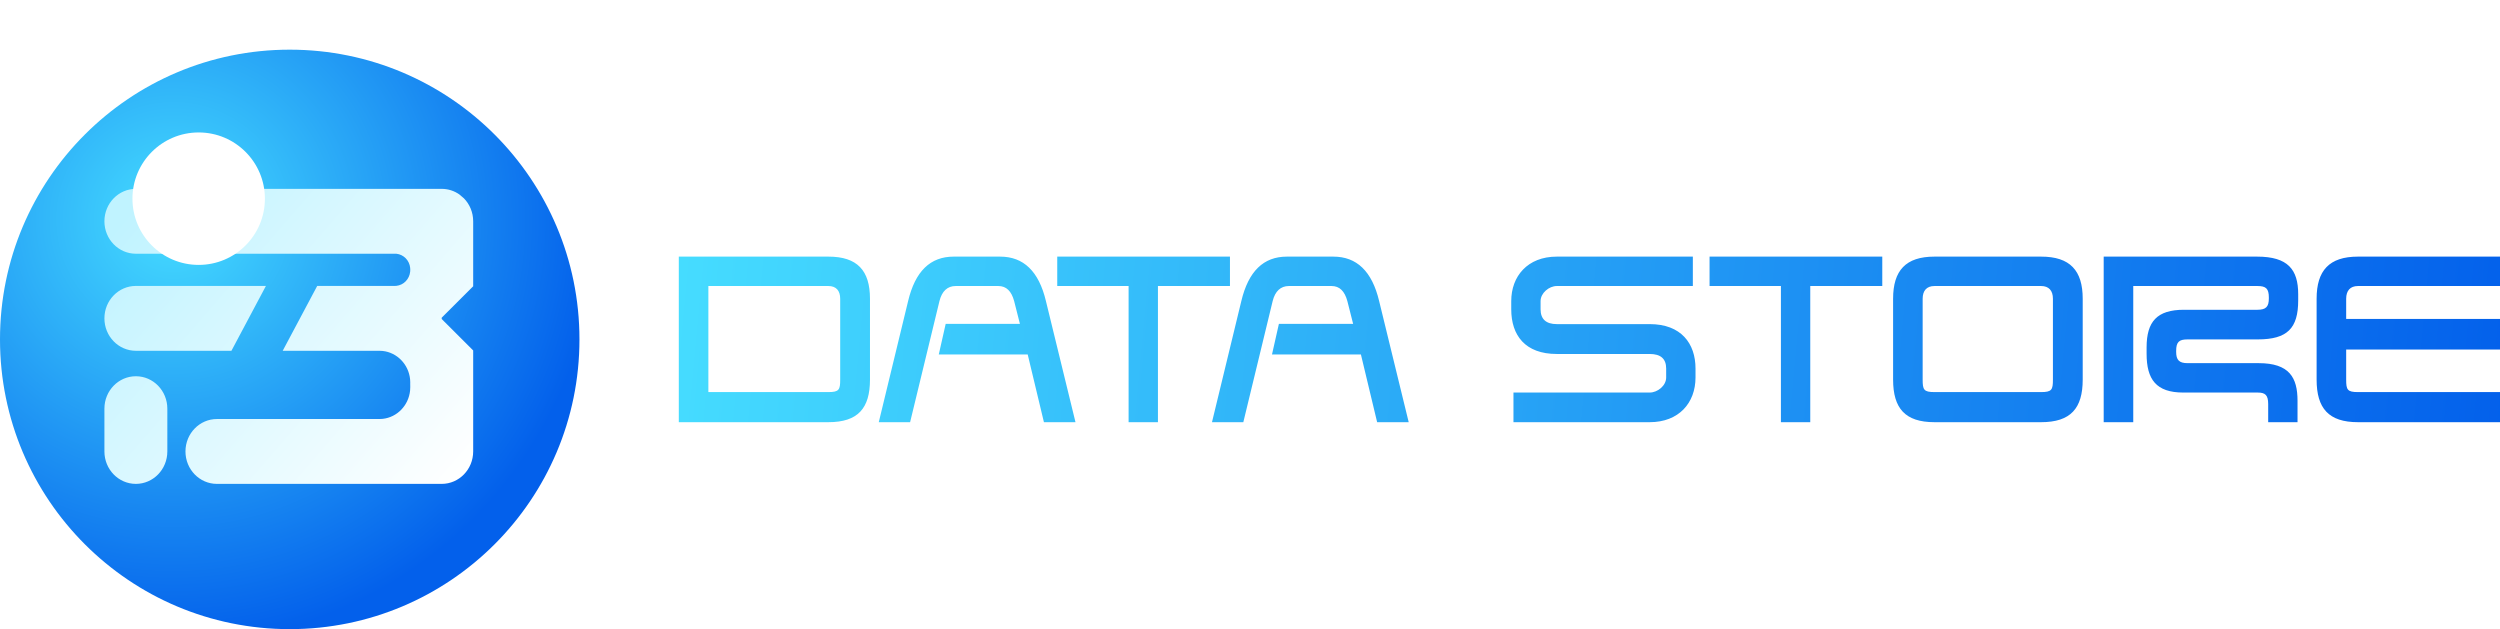 <svg width="302" height="76" viewBox="0 0 302 76" fill="none" xmlns="http://www.w3.org/2000/svg">
<ellipse cx="34.999" cy="41" rx="34.999" ry="35" fill="url(#paint0_radial_611_4615)"/>
<path fill-rule="evenodd" clip-rule="evenodd" d="M12.613 49.365C12.613 47.202 14.315 45.45 16.413 45.45C18.512 45.45 20.214 47.202 20.214 49.365V54.535C20.214 56.699 18.512 58.453 16.413 58.453C14.315 58.453 12.613 56.699 12.613 54.535V49.365ZM12.613 38.457C12.613 36.294 14.315 34.54 16.413 34.54H32.124L27.956 42.375H16.413C14.315 42.375 12.613 40.621 12.613 38.457ZM47.694 34.54L47.656 34.538L38.319 34.54L34.15 42.375H45.786H45.837L46.216 42.394C47.969 42.578 49.361 44.014 49.54 45.82L49.559 46.213L49.555 46.292L49.559 46.728V46.78L49.54 47.173C49.361 48.979 47.969 50.415 46.216 50.598L45.837 50.618H26.204C24.105 50.618 22.404 52.372 22.404 54.535C22.404 56.699 24.105 58.453 26.204 58.453H53.359C55.458 58.453 57.16 56.699 57.16 54.535V42.333L53.355 38.535L53.359 38.457L53.355 38.379L57.16 34.582V26.732C57.16 25.65 56.734 24.671 56.046 23.962L55.887 23.826L55.484 23.484C54.877 23.061 54.146 22.814 53.359 22.814H16.413C14.315 22.814 12.613 24.569 12.613 26.732C12.613 28.895 14.315 30.65 16.413 30.65H47.83L47.885 30.653C48.763 30.744 49.46 31.459 49.549 32.357L49.559 32.552L49.557 32.591L49.559 32.618L49.549 32.815C49.46 33.719 48.763 34.437 47.885 34.53L47.694 34.54Z" fill="url(#paint1_linear_611_4615)"/>
<path d="M82 51H100.071C103.643 51 105.093 49.324 105.093 45.858V36.085C105.093 32.676 103.562 31 100.071 31H82V51ZM100.071 34.551C101.011 34.551 101.495 35.119 101.495 36.085V45.858C101.495 47.08 101.36 47.364 100.071 47.364H85.571V34.551H100.071ZM126.348 36.369C125.489 32.761 123.636 31 120.817 31H115.204C112.385 31 110.559 32.761 109.7 36.369L106.155 51H109.941L113.486 36.369C113.781 35.176 114.453 34.551 115.446 34.551H120.602C121.568 34.551 122.186 35.176 122.508 36.369L123.206 39.125H114.238L113.405 42.818H124.146L126.106 51H129.919L126.348 36.369ZM148.579 31H127.715V34.551H136.335V51H139.879V34.551H148.579V31ZM166.6 36.369C165.741 32.761 163.888 31 161.068 31H155.456C152.637 31 150.811 32.761 149.952 36.369L146.407 51H150.193L153.738 36.369C154.033 35.176 154.705 34.551 155.698 34.551H160.854C161.82 34.551 162.438 35.176 162.76 36.369L163.458 39.125H154.49L153.657 42.818H164.398L166.358 51H170.171L166.6 36.369ZM182.826 51H199.286C202.804 51 204.818 48.67 204.818 45.602V44.523C204.818 41.483 203.073 39.153 199.286 39.153H188.062C186.774 39.153 186.102 38.557 186.102 37.364V36.369C186.102 35.403 187.123 34.551 188.062 34.551H204.496V31H188.062C184.518 31 182.558 33.386 182.558 36.369V37.364C182.558 40.517 184.249 42.761 188.062 42.761H199.286C200.602 42.761 201.273 43.33 201.273 44.523V45.602C201.273 46.597 200.226 47.42 199.286 47.42H182.826V51ZM227.379 31H206.515V34.551H215.135V51H218.679V34.551H227.379V31ZM228.686 36.085V45.858C228.686 49.324 230.136 51 233.681 51H246.57C250.141 51 251.591 49.324 251.591 45.858V36.085C251.591 32.676 250.06 31 246.57 31H233.681C230.217 31 228.686 32.676 228.686 36.085ZM246.57 47.364H233.681C232.392 47.364 232.257 47.08 232.257 45.858V36.085C232.257 35.119 232.741 34.551 233.681 34.551H246.57C247.509 34.551 247.993 35.119 247.993 36.085V45.858C247.993 47.08 247.858 47.364 246.57 47.364ZM254.126 51H257.697V34.551H272.708C273.728 34.551 274.077 34.864 274.077 35.943V36.057C274.077 37.051 273.728 37.42 272.708 37.42H263.82C260.571 37.42 259.309 38.841 259.309 41.966V42.733C259.309 45.83 260.463 47.42 263.739 47.42H272.735C273.648 47.42 273.997 47.733 273.997 48.812V51H277.541V48.415C277.541 45.602 276.548 43.869 272.842 43.869H264.249C263.229 43.869 262.88 43.472 262.88 42.506V42.392C262.88 41.312 263.229 41 264.249 41H272.735C276.306 41 277.622 39.665 277.622 36.284V35.545C277.622 32.562 276.386 31 272.654 31H254.126V51ZM302 47.364H284.842C283.553 47.364 283.418 47.08 283.418 45.858V42.222H302V38.528H283.418V36.085C283.418 35.119 283.902 34.551 284.842 34.551H302V31H284.842C281.378 31 279.847 32.676 279.847 36.085V45.858C279.847 49.324 281.297 51 284.842 51H302V47.364Z" fill="url(#paint2_linear_611_4615)"/>
<g filter="url(#filter0_f_611_4615)">
<circle cx="24" cy="24" r="8" fill="white"/>
</g>
<defs>
<filter id="filter0_f_611_4615" x="0" y="0" width="48" height="48" filterUnits="userSpaceOnUse" color-interpolation-filters="sRGB">
<feFlood flood-opacity="0" result="BackgroundImageFix"/>
<feBlend mode="normal" in="SourceGraphic" in2="BackgroundImageFix" result="shape"/>
<feGaussianBlur stdDeviation="8" result="effect1_foregroundBlur_611_4615"/>
</filter>
<radialGradient id="paint0_radial_611_4615" cx="0" cy="0" r="1" gradientUnits="userSpaceOnUse" gradientTransform="translate(21.021 26.493) rotate(54.868) scale(51.202 51.203)">
<stop stop-color="#46DDFF"/>
<stop offset="1" stop-color="#0360EB"/>
</radialGradient>
<linearGradient id="paint1_linear_611_4615" x1="16.431" y1="24.724" x2="55.252" y2="58.452" gradientUnits="userSpaceOnUse">
<stop stop-color="#C0F3FF"/>
<stop offset="1" stop-color="white"/>
</linearGradient>
<linearGradient id="paint2_linear_611_4615" x1="303.306" y1="51" x2="80.618" y2="30.115" gradientUnits="userSpaceOnUse">
<stop stop-color="#0360EB"/>
<stop offset="1" stop-color="#46DDFF"/>
</linearGradient>
</defs>
</svg>
